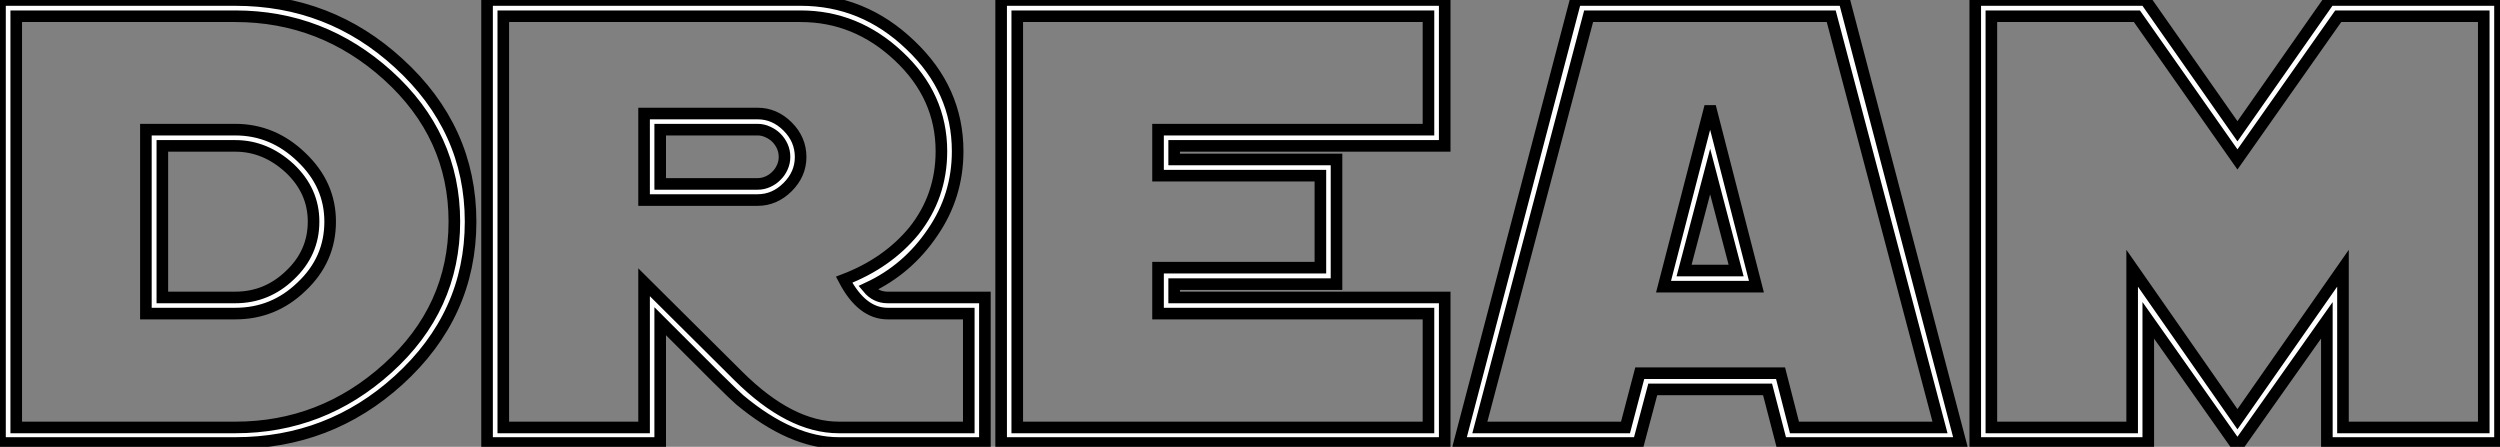<?xml version="1.0" standalone="no"?>
<svg xmlns="http://www.w3.org/2000/svg" viewBox="-0.001 4.218 215.58 38.53"><rect x="-0.001" y="4.218" width="215.58" height="38.53" fill="#808080" stroke="none"/><path d="M27.75-18.68L27.75-18.68Q27.75-21.33 25.70-23.27L25.70-23.27Q23.60-25.21 21-25.21L21-25.21L14.71-25.21L14.71-12.14L21-12.14Q23.71-12.14 25.70-14.05L25.70-14.05Q27.75-15.97 27.75-18.68ZM29.18-18.68L29.18-18.68Q29.18-15.39 26.71-13.07L26.71-13.07Q24.31-10.75 21-10.75L21-10.75L13.29-10.75L13.29-26.61L21-26.61Q24.25-26.61 26.71-24.23L26.71-24.23Q29.18-21.88 29.18-18.68ZM39.89-18.68L39.89-18.68Q39.89-26.11 34.13-31.31L34.13-31.31Q28.49-36.39 21-36.39L21-36.39L2.11-36.39L2.11-0.93L21-0.93Q28.49-0.93 34.13-6.02L34.13-6.02Q39.89-11.21 39.89-18.68ZM41.29-18.68L41.29-18.68Q41.29-10.64 35.08-5.00L35.08-5.00Q29.12 0.41 21 0.41L21 0.41L0.71 0.41L0.71-37.79L21-37.79Q29.15-37.79 35.08-32.35L35.08-32.35Q41.29-26.69 41.29-18.68ZM68.36-24.25L68.36-24.25Q68.36-24.75 68.17-25.17Q67.98-25.59 67.66-25.91Q67.35-26.22 66.92-26.41Q66.50-26.61 66.04-26.61L66.04-26.61L57.64-26.61L57.64-21.93L66.04-21.93Q66.50-21.93 66.92-22.12Q67.35-22.31 67.66-22.63Q67.98-22.94 68.17-23.37Q68.36-23.79 68.36-24.25ZM69.75-24.25L69.75-24.25Q69.75-22.78 68.63-21.66L68.63-21.66Q67.51-20.54 66.04-20.54L66.04-20.54L56.25-20.54L56.25-28L66.04-28Q67.51-28 68.63-26.88L68.63-26.88Q69.75-25.76 69.75-24.25ZM84.25-0.93L84.25-10.75L77.25-10.75Q75.03-10.75 73.50-13.67L73.50-13.67Q77.22-15.09 79.52-17.88L79.52-17.88Q81.89-20.86 81.89-24.75L81.89-24.75Q81.89-29.50 78.20-32.95L78.20-32.95Q74.54-36.39 69.75-36.39L69.75-36.39L44.11-36.39L44.11-0.93L56.25-0.93L56.25-13.45L64.39-5.36Q68.85-0.93 73.04-0.93L73.04-0.93L84.25-0.93ZM85.64 0.41L73.04 0.41Q68.96 0.41 64.50-3.31L64.50-3.31Q63.93-3.77 57.64-10.09L57.64-10.09L57.64 0.41L42.71 0.41L42.71-37.79L69.75-37.79Q75.17-37.79 79.21-33.91L79.21-33.91Q83.29-30.05 83.29-24.75L83.29-24.75Q83.29-20.89 81.13-17.75L81.13-17.75Q78.97-14.55 75.55-12.96L75.55-12.96Q76.23-12.14 77.25-12.14L77.25-12.14L85.64-12.14L85.64 0.41ZM123.89-0.93L123.89-10.75L100.57-10.75L100.57-14.71L114.57-14.71L114.57-22.64L100.57-22.64L100.57-26.61L123.89-26.61L123.89-36.39L88.43-36.39L88.43-0.93L123.89-0.93ZM125.29 0.41L87.04 0.41L87.04-37.79L125.29-37.79L125.29-25.21L101.96-25.21L101.96-24.04L115.96-24.04L115.96-13.29L101.96-13.29L101.96-12.14L125.29-12.14L125.29 0.41ZM150.42-14.46L148.18-23.00L145.93-14.46L150.42-14.46ZM152.17-13.07L144.16-13.07L148.18-28.60L152.17-13.07ZM168-0.93L158.62-36.39L137.70-36.39L128.32-0.93L140.88-0.93L142.11-5.61L154.25-5.61L155.45-0.93L168-0.93ZM169.78 0.41L154.33 0.41L153.13-4.21L143.23-4.21L142.00 0.41L126.55 0.41L136.58-37.79L159.74-37.79L169.78 0.41ZM214.89-0.93L214.89-36.39L202.34-36.39L193.65-24.04L184.98-36.39L172.43-36.39L172.43-0.93L184.57-0.93L184.57-14.66L193.65-1.64L202.75-14.66L202.75-0.93L214.89-0.93ZM216.29 0.41L201.36 0.41L201.36-10.17L193.65 0.74L185.96-10.17L185.96 0.41L171.04 0.41L171.04-37.79L185.72-37.79L193.65-26.47L201.58-37.79L216.29-37.79L216.29 0.41Z" fill="white" stroke="black" transform="translate(0 0) scale(1 1) translate(-0.711 42.008)"/></svg>